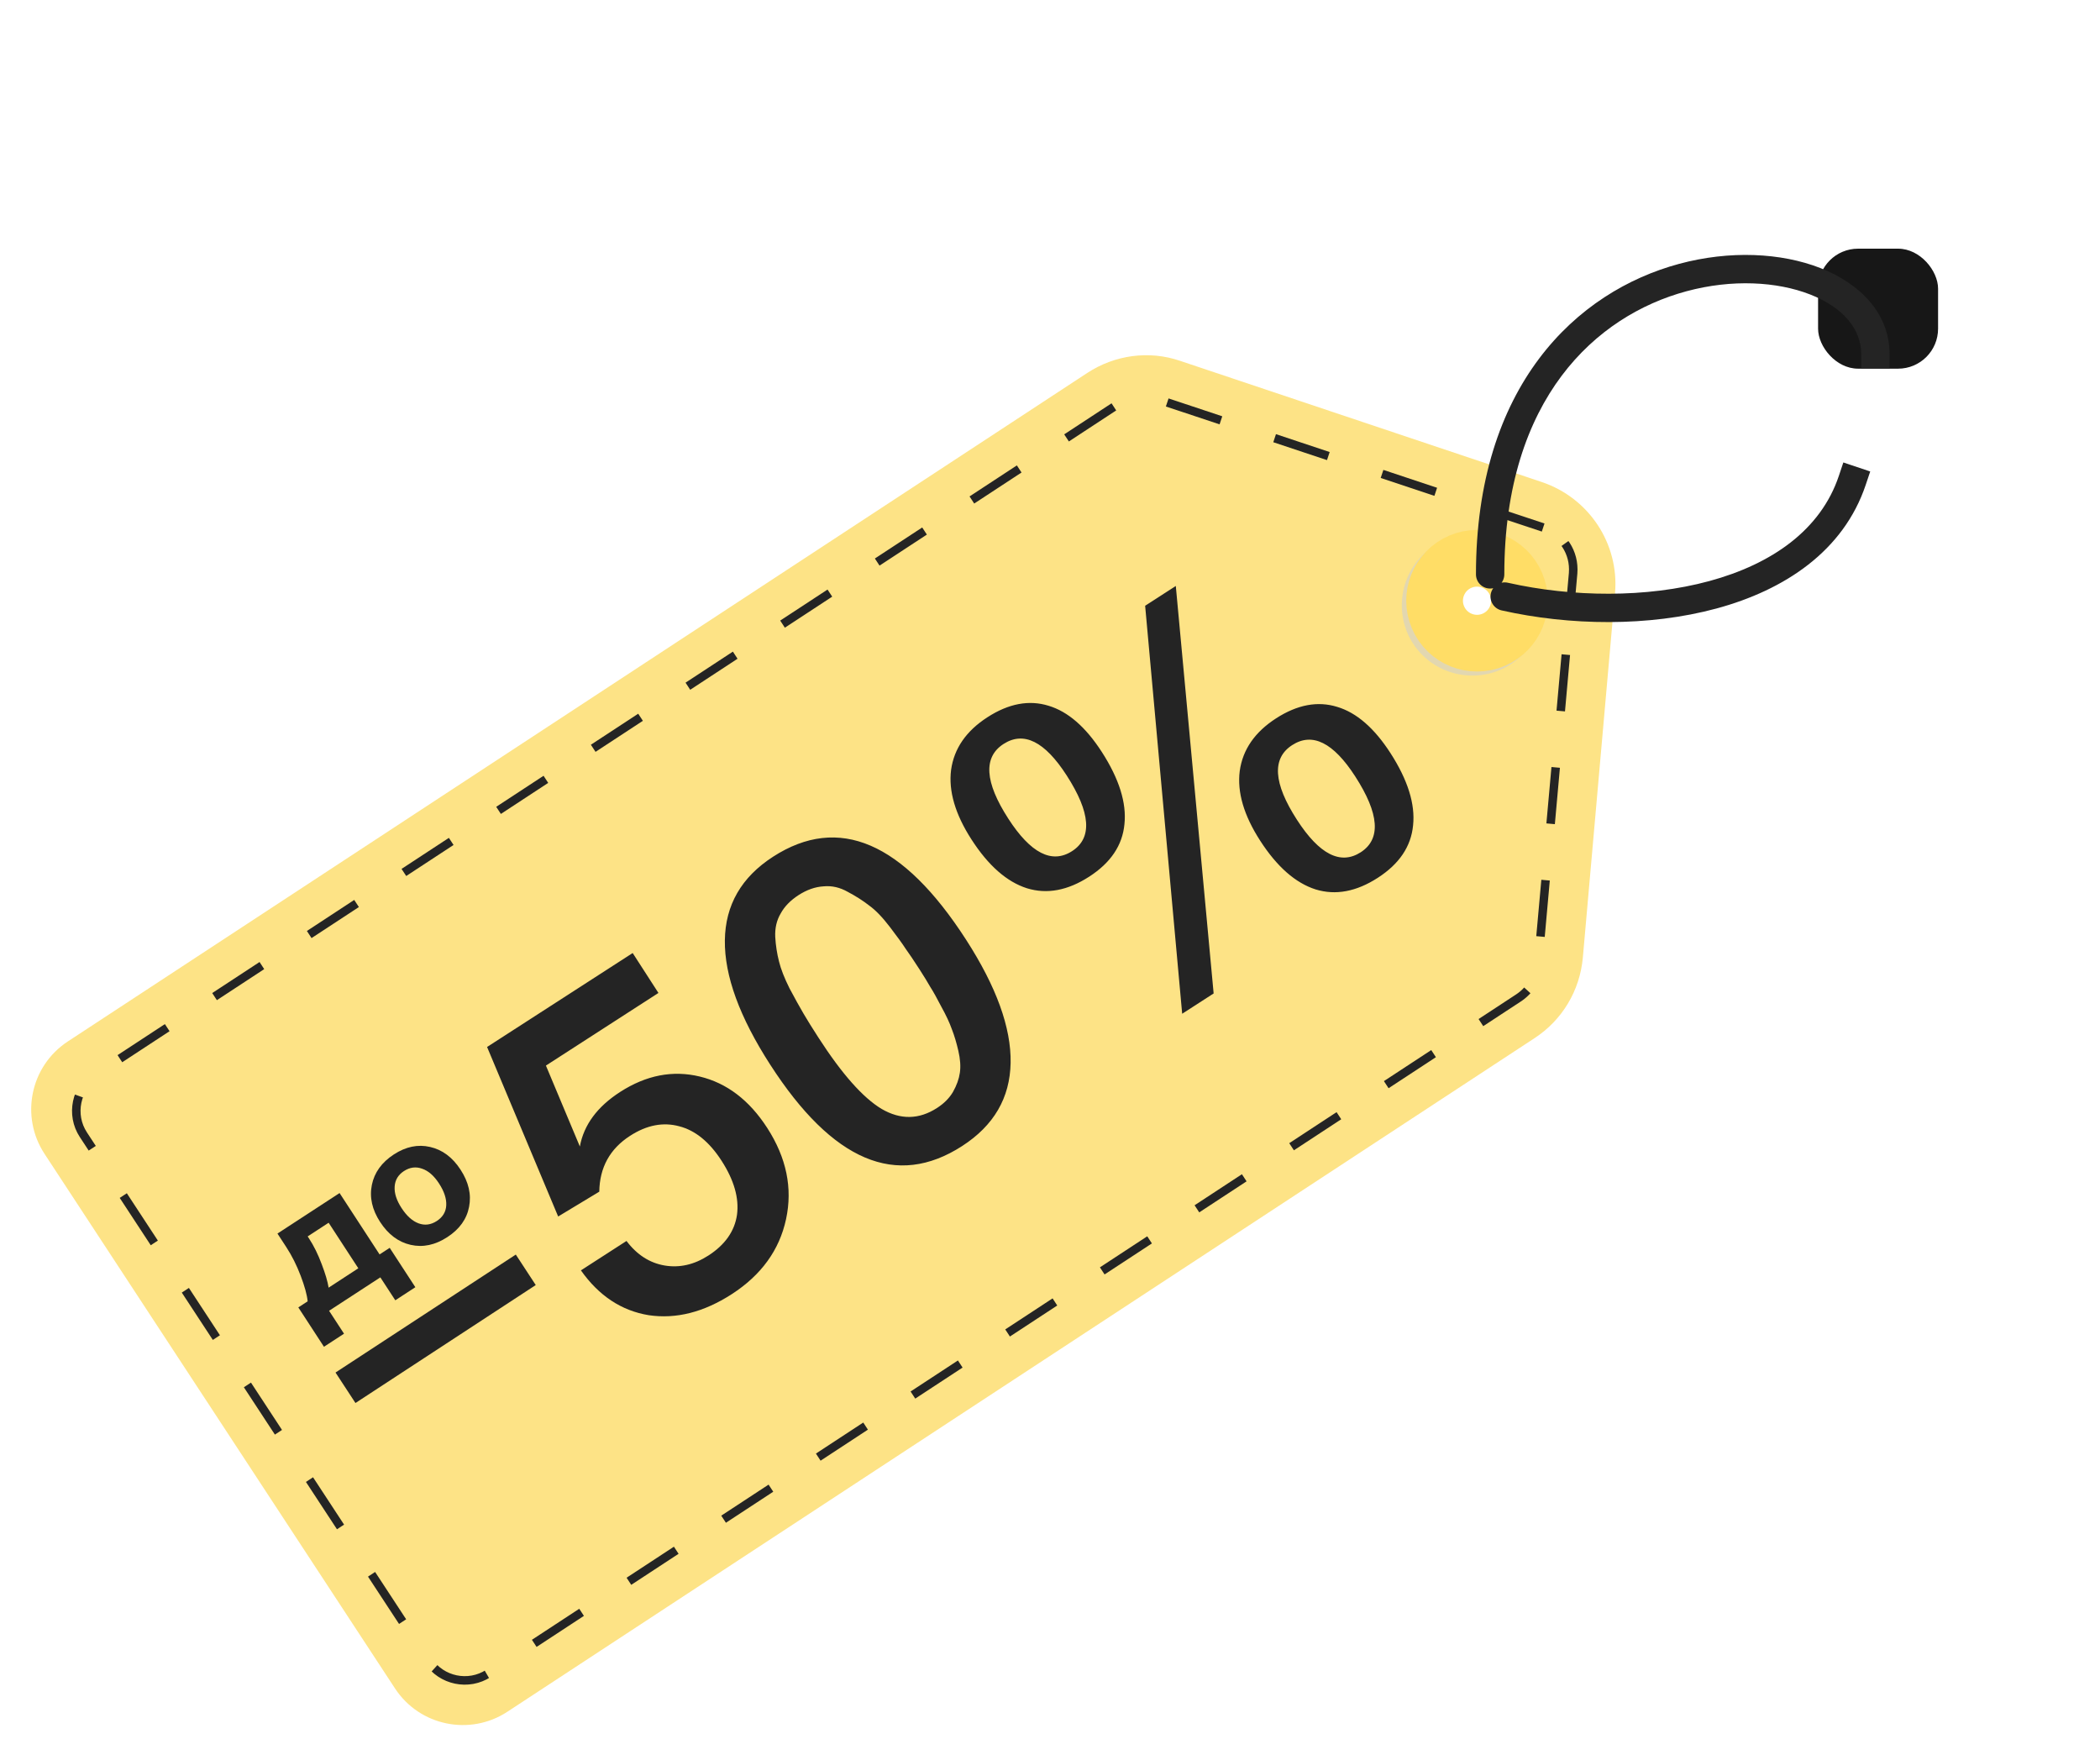 <?xml version="1.0" encoding="UTF-8"?> <svg xmlns="http://www.w3.org/2000/svg" width="105" height="88" viewBox="0 0 105 88" fill="none"> <rect x="90.904" y="12.432" width="6" height="6" rx="2" fill="#171717"></rect> <path d="M77.095 24.101L59.008 18.041C57.453 17.507 55.737 17.744 54.362 18.646L3.393 52.065C1.508 53.301 1.003 55.82 2.225 57.684L19.749 84.41C20.985 86.295 23.505 86.8 25.368 85.578L76.735 51.897C78.11 50.995 78.99 49.531 79.142 47.877L80.753 29.631C80.955 27.183 79.457 24.899 77.095 24.101ZM74.378 32.098C74.238 32.127 74.076 32.17 73.921 32.176C73.59 32.203 73.26 32.134 72.967 31.977C70.989 30.895 71.503 28.148 73.704 27.878C74.08 27.822 74.484 27.906 74.828 28.093C75.443 28.451 75.8 28.946 75.935 29.491C76.028 29.875 76.025 30.257 75.912 30.617C75.897 30.69 75.867 30.741 75.837 30.793C75.687 31.145 75.45 31.459 75.131 31.7C74.917 31.904 74.658 32.042 74.378 32.098Z" fill="#FDE386"></path> <path d="M77.158 26.374L57.809 19.937C57.186 19.712 56.493 19.817 55.939 20.18L4.793 53.716C3.795 54.37 3.513 55.729 4.167 56.727L21.415 83.032C22.069 84.03 23.428 84.313 24.426 83.658L75.927 49.89C76.481 49.526 76.853 48.933 76.895 48.272L78.656 28.659C78.738 27.622 78.127 26.691 77.158 26.374ZM74.378 32.098C74.238 32.127 74.076 32.17 73.921 32.176L73.745 32.197C73.59 32.203 73.436 32.209 73.296 32.142C70.817 31.166 71.453 27.927 74.013 27.866C74.204 27.867 74.41 27.891 74.586 27.966C75.356 28.317 75.793 28.887 75.95 29.514C76.043 29.897 76.04 30.279 75.927 30.639C75.911 30.712 75.882 30.764 75.852 30.815C75.702 31.167 75.464 31.481 75.146 31.722C74.916 31.904 74.658 32.042 74.378 32.098Z" stroke="#242424" stroke-width="0.425" stroke-miterlimit="10" stroke-dasharray="2.83 2.83"></path> <path opacity="0.58" d="M70.662 32.188C69.601 30.569 70.059 28.365 71.678 27.304C73.297 26.242 75.501 26.7 76.562 28.319C77.624 29.939 77.166 32.142 75.547 33.203C73.927 34.265 71.724 33.807 70.662 32.188ZM75.409 29.076C74.754 28.078 73.433 27.803 72.434 28.457C71.436 29.111 71.161 30.433 71.816 31.431C72.47 32.43 73.792 32.705 74.79 32.05C75.788 31.396 76.049 30.052 75.409 29.076Z" fill="#CFCFCF"></path> <path d="M74.684 31.985C75.762 31.525 76.263 30.279 75.803 29.201C75.344 28.123 74.097 27.622 73.019 28.081C71.942 28.541 71.44 29.787 71.9 30.865C72.359 31.943 73.606 32.444 74.684 31.985Z" stroke="#FFDD66" stroke-width="2.835" stroke-miterlimit="10"></path> <path d="M73.798 28.715C73.798 29.107 74.115 29.424 74.507 29.424C74.898 29.424 75.216 29.107 75.216 28.715L73.798 28.715ZM93.061 17.706L93.061 18.415L94.478 18.415L94.478 17.706L93.061 17.706ZM93.285 24.243L93.511 23.571L92.167 23.12L91.942 23.792L93.285 24.243ZM75.39 29.133C75.008 29.047 74.629 29.287 74.543 29.669C74.457 30.05 74.696 30.43 75.078 30.516L75.39 29.133ZM75.216 28.715C75.216 24.28 76.384 21.051 78.083 18.786C79.785 16.518 82.052 15.174 84.323 14.561C86.604 13.945 88.855 14.077 90.502 14.72C92.16 15.367 93.061 16.453 93.061 17.706L94.478 17.706C94.478 15.642 92.971 14.163 91.017 13.4C89.052 12.633 86.488 12.508 83.953 13.192C81.408 13.879 78.86 15.39 76.95 17.935C75.038 20.483 73.798 24.023 73.798 28.715L75.216 28.715ZM91.942 23.792C91.037 26.488 88.604 28.198 85.462 29.051C82.325 29.903 78.604 29.858 75.39 29.133L75.078 30.516C78.48 31.283 82.439 31.34 85.834 30.419C89.223 29.498 92.172 27.559 93.285 24.243L91.942 23.792Z" fill="#242424"></path> <rect x="16.776" y="68.619" width="10.772" height="1.821" transform="rotate(-33.195 16.776 68.619)" fill="#242424"></rect> <path d="M31.634 47.646L32.922 49.642L27.296 53.273L28.993 57.319C29.191 56.239 29.861 55.331 31.004 54.593C32.308 53.752 33.637 53.494 34.99 53.821C36.343 54.147 37.466 55.003 38.36 56.388C39.323 57.88 39.637 59.4 39.303 60.949C38.97 62.497 38.063 63.748 36.584 64.703C35.186 65.605 33.803 65.955 32.435 65.752C31.071 65.528 29.942 64.781 29.046 63.511L31.325 62.041C31.847 62.732 32.483 63.141 33.231 63.268C33.979 63.394 34.709 63.228 35.422 62.768C36.255 62.23 36.731 61.551 36.85 60.732C36.96 59.899 36.703 58.999 36.078 58.031C35.471 57.09 34.767 56.516 33.967 56.309C33.158 56.088 32.337 56.246 31.504 56.784C30.495 57.435 29.982 58.366 29.964 59.577L27.908 60.818L24.354 52.343L31.634 47.646ZM38.656 42.829C41.936 40.713 45.151 42.094 48.3 46.974C49.818 49.327 50.562 51.38 50.531 53.133C50.501 54.885 49.692 56.273 48.105 57.297C44.825 59.414 41.628 58.059 38.514 53.232C36.978 50.853 36.221 48.78 36.243 47.014C36.265 45.248 37.069 43.853 38.656 42.829ZM39.925 44.752C39.522 45.013 39.224 45.319 39.033 45.671C38.832 46.01 38.742 46.401 38.762 46.845C38.787 47.267 38.85 47.674 38.95 48.066C39.042 48.445 39.218 48.894 39.476 49.412C39.748 49.922 39.981 50.343 40.176 50.674C40.362 50.992 40.611 51.393 40.924 51.877C42.095 53.692 43.147 54.879 44.079 55.439C45.025 55.99 45.948 55.975 46.849 55.394C47.199 55.169 47.465 54.902 47.647 54.594C47.834 54.264 47.949 53.941 47.994 53.627C48.039 53.313 48.013 52.948 47.917 52.534C47.821 52.12 47.714 51.761 47.594 51.458C47.479 51.132 47.305 50.759 47.071 50.338C46.843 49.895 46.659 49.566 46.52 49.351C46.386 49.114 46.206 48.821 45.981 48.471C45.686 48.014 45.454 47.669 45.284 47.435C45.119 47.18 44.856 46.816 44.495 46.345C44.125 45.86 43.78 45.502 43.459 45.271C43.152 45.031 42.796 44.804 42.391 44.589C41.999 44.366 41.597 44.273 41.183 44.312C40.761 44.336 40.342 44.483 39.925 44.752ZM58.79 29.295L60.682 49.667L59.109 50.682L57.257 30.284L58.79 29.295ZM47.555 38.487C47.704 37.419 48.31 36.543 49.372 35.858C50.434 35.172 51.453 34.981 52.429 35.284C53.397 35.574 54.284 36.344 55.091 37.594C55.958 38.939 56.335 40.142 56.222 41.206C56.122 42.261 55.534 43.135 54.458 43.829C53.383 44.523 52.346 44.716 51.347 44.408C50.34 44.087 49.416 43.274 48.575 41.97C47.759 40.706 47.419 39.545 47.555 38.487ZM50.177 37.194C49.155 37.854 49.234 39.098 50.414 40.926C51.533 42.66 52.597 43.202 53.605 42.551C54.627 41.892 54.535 40.628 53.329 38.76C52.236 37.066 51.185 36.544 50.177 37.194ZM61.987 38.543C62.136 37.475 62.741 36.599 63.803 35.914C64.866 35.228 65.885 35.037 66.861 35.34C67.829 35.63 68.716 36.4 69.523 37.65C70.39 38.995 70.767 40.199 70.654 41.262C70.553 42.317 69.966 43.191 68.89 43.885C67.815 44.579 66.778 44.772 65.779 44.465C64.772 44.143 63.848 43.331 63.006 42.026C62.191 40.763 61.851 39.602 61.987 38.543ZM64.609 37.251C63.587 37.91 63.666 39.154 64.846 40.982C65.965 42.717 67.029 43.258 68.037 42.608C69.059 41.948 68.967 40.684 67.761 38.816C66.668 37.122 65.617 36.6 64.609 37.251Z" fill="#242424"></path> <path d="M20.767 64.353L19.765 65.007L19.017 63.861L16.454 65.531L17.201 66.677L16.198 67.331L14.916 65.363L15.383 65.059C15.351 64.736 15.235 64.31 15.034 63.782C14.833 63.254 14.594 62.776 14.315 62.349L13.873 61.671L16.979 59.646L18.979 62.714L19.485 62.385L20.767 64.353ZM17.916 63.407L16.432 61.13L15.384 61.813L15.448 61.911C15.694 62.288 15.906 62.719 16.086 63.204C16.268 63.68 16.383 64.07 16.431 64.376L17.916 63.407ZM23.026 58.475C23.433 59.099 23.575 59.718 23.454 60.334C23.338 60.947 22.976 61.452 22.368 61.848C21.759 62.245 21.149 62.374 20.536 62.236C19.924 62.099 19.414 61.718 19.008 61.095C18.605 60.477 18.467 59.858 18.593 59.238C18.719 58.619 19.086 58.111 19.694 57.714C20.293 57.325 20.895 57.2 21.503 57.341C22.116 57.479 22.623 57.857 23.026 58.475ZM21.951 59.166C21.699 58.779 21.417 58.533 21.105 58.428C20.795 58.315 20.492 58.355 20.195 58.548C19.909 58.735 19.754 58.993 19.733 59.322C19.711 59.652 19.826 60.01 20.079 60.397C20.337 60.794 20.622 61.049 20.932 61.162C21.242 61.275 21.545 61.235 21.842 61.042C22.138 60.848 22.295 60.589 22.312 60.263C22.33 59.928 22.21 59.563 21.951 59.166Z" fill="#242424"></path> </svg> 